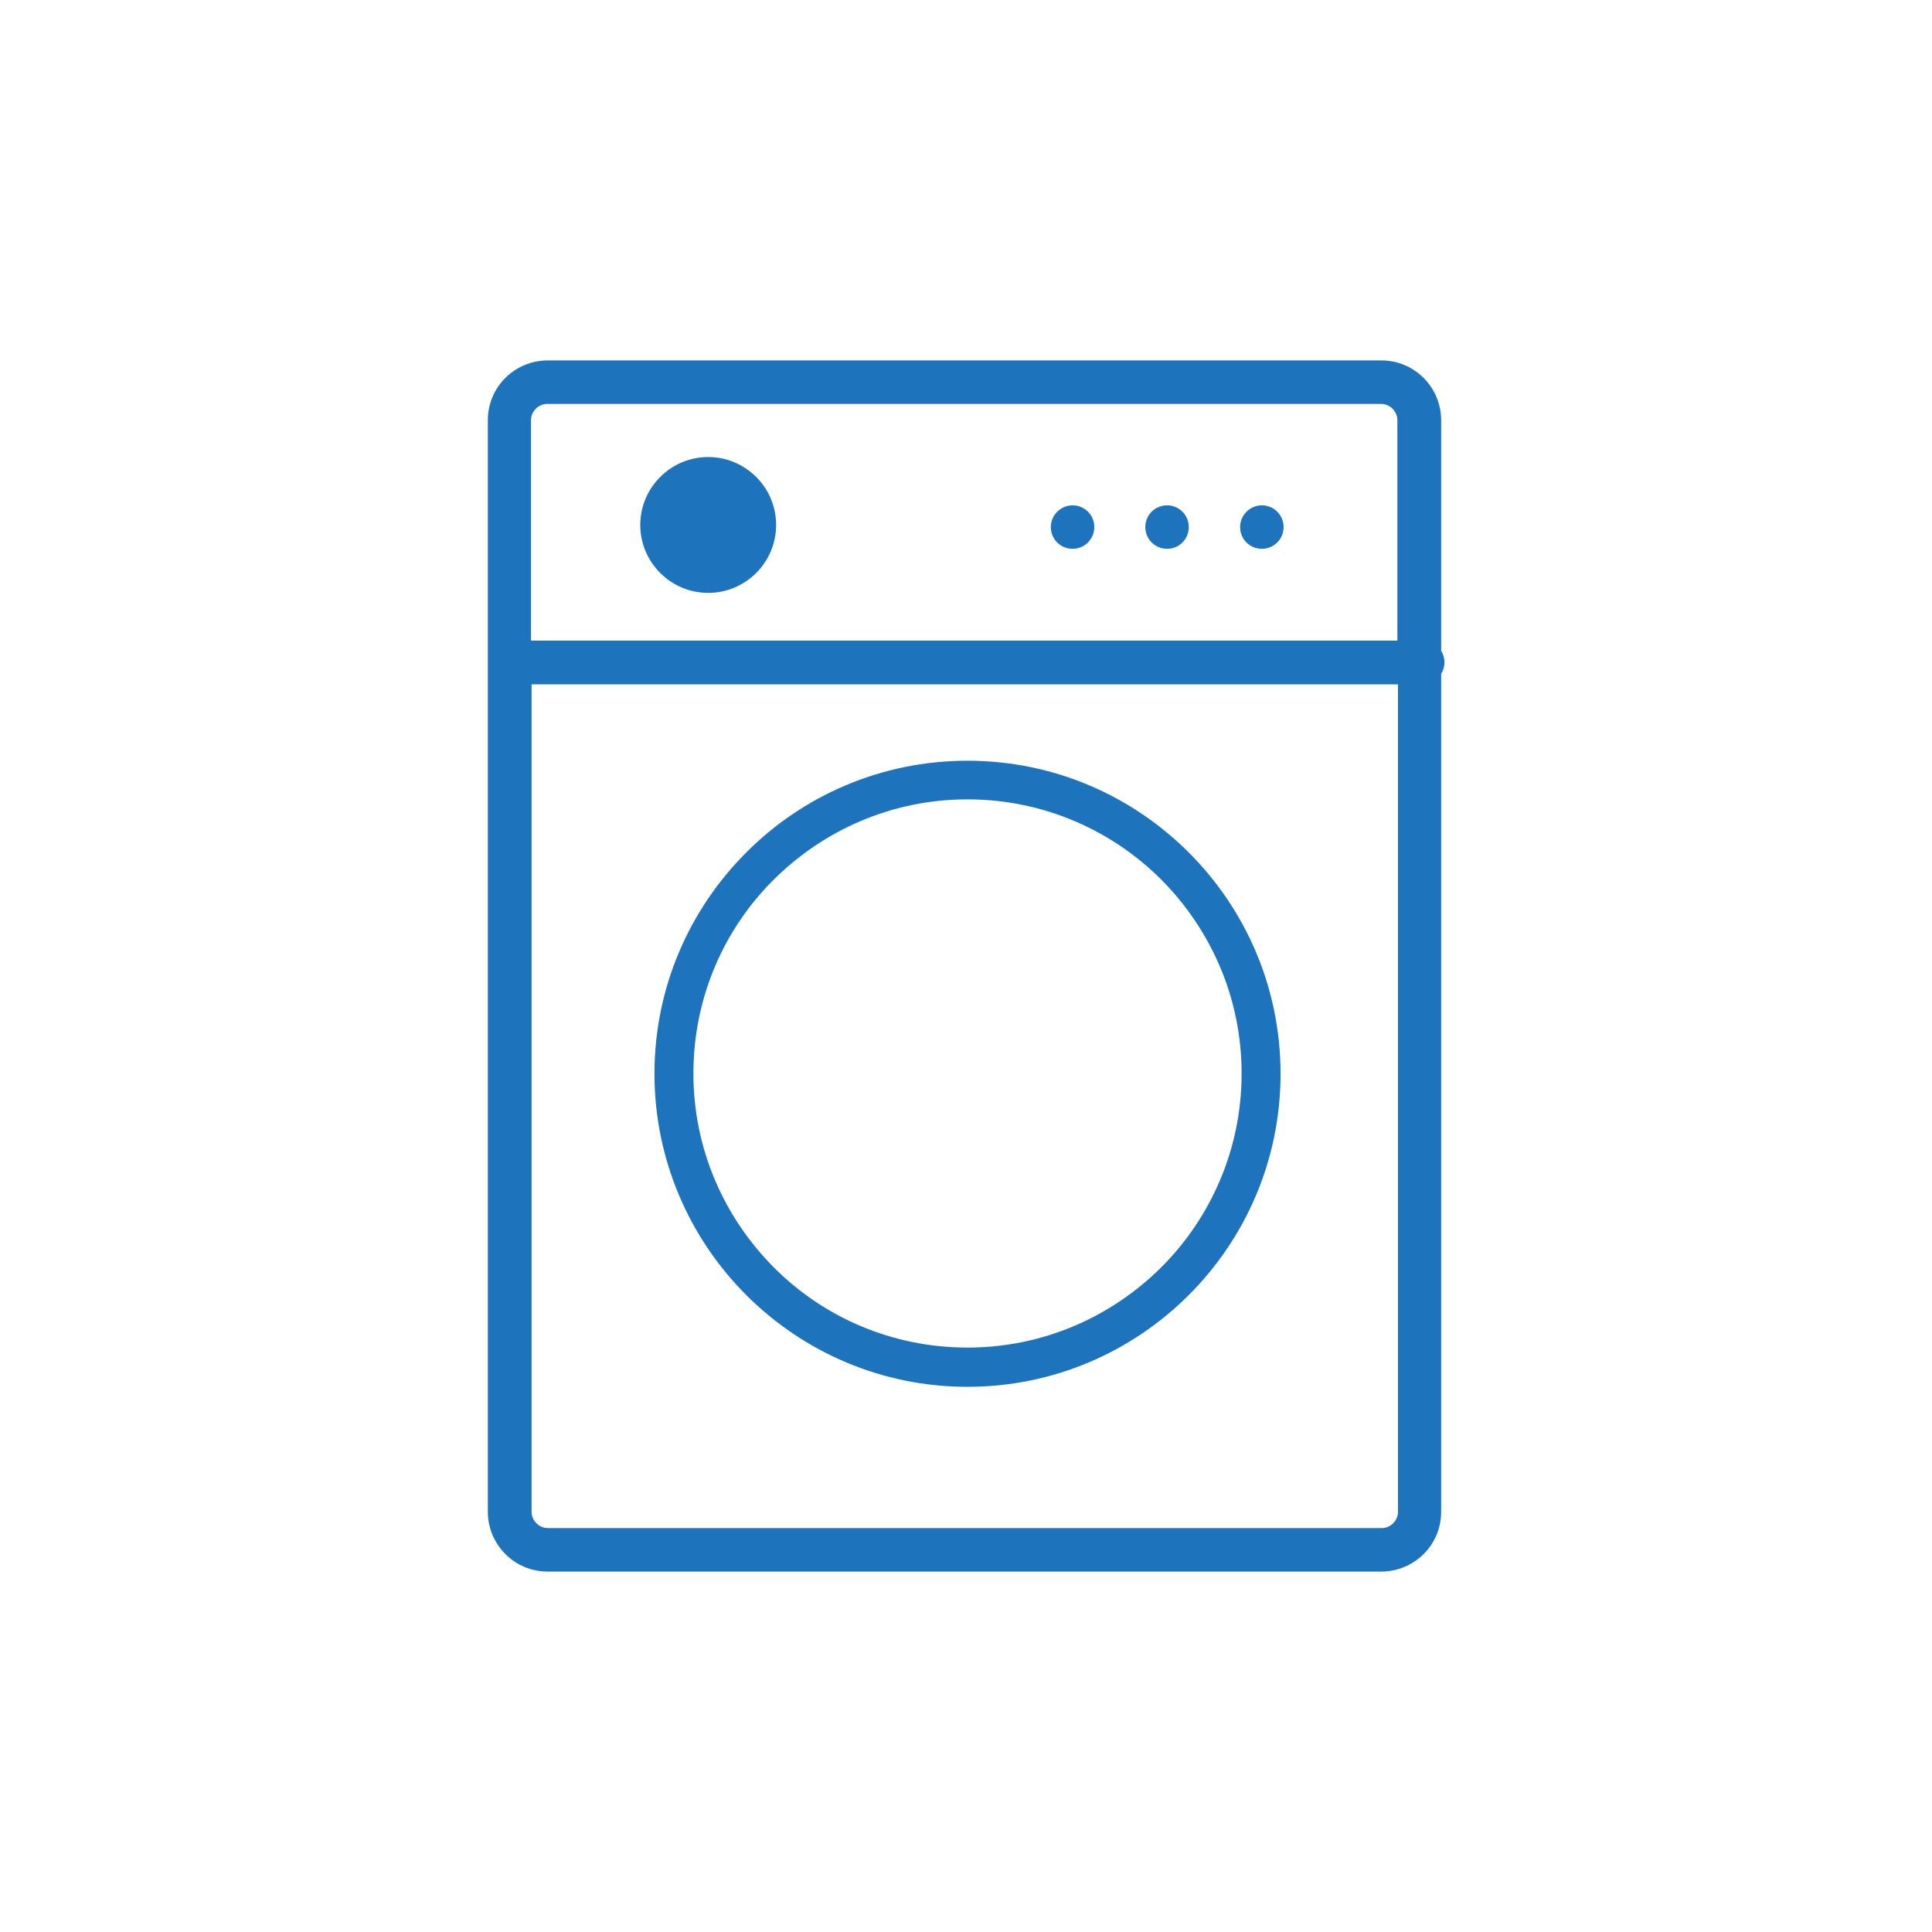 <?xml version="1.0" encoding="UTF-8"?> <svg xmlns="http://www.w3.org/2000/svg" id="Layer_1" version="1.1" viewBox="0 0 64 64"><defs><style> .st0 { fill: #1d73bc; } </style></defs><path class="st0" d="M32.05,25.2c2.86,0,5.45,1.16,7.33,3.04s3.04,4.47,3.04,7.33-1.16,5.45-3.04,7.33-4.47,3.04-7.33,3.04-5.45-1.16-7.33-3.04c-1.87-1.87-3.04-4.47-3.04-7.33s1.16-5.45,3.04-7.33c1.87-1.88,4.47-3.04,7.33-3.04h0ZM23.46,15.14c1.24,0,2.25,1.01,2.25,2.25s-1.01,2.25-2.25,2.25-2.25-1.01-2.25-2.25,1.01-2.25,2.25-2.25h0ZM35.53,16.74c.4,0,.72.32.72.72s-.32.72-.72.72-.72-.32-.72-.72c0-.4.33-.72.72-.72h0ZM38.66,16.74c.4,0,.72.32.72.72s-.32.72-.72.72-.72-.32-.72-.72.32-.72.72-.72h0ZM41.8,16.74c.4,0,.72.32.72.72s-.32.72-.72.72-.72-.32-.72-.72.33-.72.72-.72h0ZM17.61,21.22h28.68v-7.3c0-.15-.06-.28-.16-.38s-.23-.16-.38-.16h-27.62c-.15,0-.28.06-.38.16s-.16.23-.16.38v7.3h0ZM47.74,21.56c.07.11.11.24.11.38s-.04.27-.11.38v27.76c0,.55-.22,1.04-.58,1.4s-.86.58-1.4.58h-27.62c-.55,0-1.04-.22-1.4-.58-.36-.36-.58-.86-.58-1.4V13.92c0-.55.22-1.04.58-1.4.36-.36.86-.58,1.4-.58h27.62c.55,0,1.04.22,1.4.58.36.36.58.86.58,1.4v7.64h0ZM46.29,22.67h-28.68v27.41c0,.15.06.28.16.38s.23.16.38.16h27.62c.15,0,.28-.06.38-.16s.16-.23.16-.38v-27.41h0ZM38.47,29.14c-1.64-1.64-3.91-2.66-6.42-2.66s-4.77,1.02-6.42,2.66-2.66,3.91-2.66,6.42,1.02,4.77,2.66,6.42,3.91,2.66,6.42,2.66,4.77-1.02,6.42-2.66c1.64-1.64,2.66-3.91,2.66-6.42s-1.02-4.77-2.66-6.42h0Z"></path></svg> 